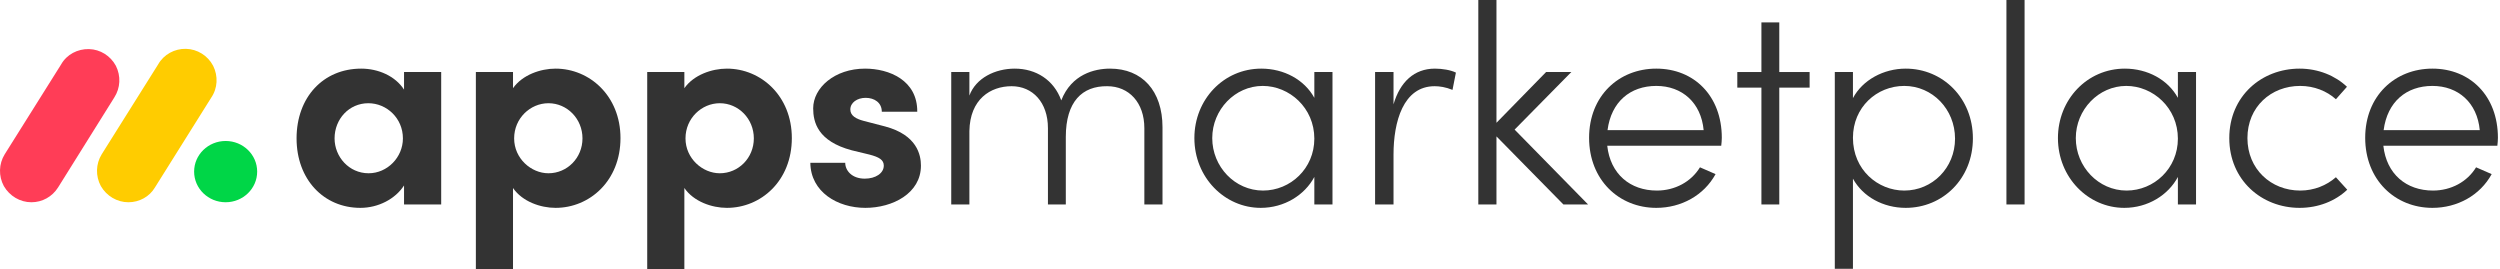 <svg width="464" height="50" viewBox="0 0 464 50" fill="none" xmlns="http://www.w3.org/2000/svg">
<path d="M5.826 37.538C3.718 37.538 1.776 36.377 0.71 34.529C-0.285 32.681 -0.238 30.431 0.876 28.631L11.346 11.954C12.388 10.106 14.402 9.064 16.51 9.111C18.618 9.159 20.513 10.367 21.508 12.214C22.456 14.11 22.361 16.313 21.2 18.113L10.777 34.79C9.688 36.519 7.84 37.538 5.826 37.538Z" fill="#FF3D57"/>
<path d="M23.83 37.538C21.722 37.538 19.78 36.377 18.714 34.529C17.719 32.682 17.766 30.431 18.879 28.631L29.35 11.954C30.392 10.106 32.406 9.017 34.514 9.064C36.622 9.111 38.565 10.319 39.56 12.215C40.507 14.11 40.412 16.384 39.181 18.16L28.758 34.79C27.739 36.519 25.844 37.538 23.83 37.538Z" fill="#FFCC00"/>
<path d="M41.88 37.537C45.112 37.537 47.731 34.992 47.731 31.852C47.731 28.712 45.112 26.167 41.88 26.167C38.649 26.167 36.029 28.712 36.029 31.852C36.029 34.992 38.649 37.537 41.88 37.537Z" fill="#00D647"/>
<path d="M74.99 16.632C73.359 14.105 70.201 12.737 67.043 12.737C59.99 12.737 55.043 18.053 55.043 25.684C55.043 33.316 60.096 38.579 66.885 38.579C70.201 38.579 73.359 36.947 74.99 34.421V37.947H81.885V13.368H74.99V16.632ZM68.411 32.158C64.78 32.158 62.096 29.105 62.096 25.684C62.096 22.105 64.78 19.158 68.359 19.158C71.78 19.158 74.78 21.947 74.78 25.684C74.78 29.21 71.885 32.158 68.411 32.158Z" fill="#333333"/>
<path d="M103.109 12.737C100.32 12.737 96.951 13.895 95.214 16.368V13.368H88.32V50H95.214V34.895C96.951 37.421 100.32 38.579 103.109 38.579C109.425 38.579 115.162 33.579 115.162 25.632C115.162 17.79 109.425 12.737 103.109 12.737ZM101.793 32.158C98.583 32.158 95.425 29.421 95.425 25.684C95.425 21.947 98.425 19.158 101.793 19.158C105.267 19.158 108.109 22.053 108.109 25.684C108.109 29.316 105.267 32.158 101.793 32.158Z" fill="#333333"/>
<path d="M134.912 12.737C132.123 12.737 128.754 13.895 127.017 16.368V13.368H120.123V50H127.017V34.895C128.754 37.421 132.123 38.579 134.912 38.579C141.228 38.579 146.965 33.579 146.965 25.632C146.965 17.79 141.228 12.737 134.912 12.737ZM133.596 32.158C130.386 32.158 127.228 29.421 127.228 25.684C127.228 21.947 130.228 19.158 133.596 19.158C137.07 19.158 139.912 22.053 139.912 25.684C139.912 29.316 137.07 32.158 133.596 32.158Z" fill="#333333"/>
<path d="M160.61 38.579C165.663 38.579 170.926 35.895 170.926 30.737C170.926 28.737 170.189 25.053 164.294 23.474L160.242 22.421C158.873 22.053 157.821 21.474 157.821 20.316C157.821 19.053 159.084 18.158 160.663 18.158C162.294 18.158 163.663 19.053 163.663 20.737H170.242C170.294 14.895 165.031 12.737 160.557 12.737C154.873 12.737 150.926 16.316 150.926 20.105C150.926 22.684 151.768 26.21 158.084 27.895L161.347 28.684C163.189 29.158 164.031 29.684 164.031 30.737C164.031 32.158 162.505 33.158 160.505 33.158C158.084 33.158 156.873 31.632 156.873 30.21H150.399C150.452 35.632 155.452 38.579 160.61 38.579Z" fill="#333333"/>
<path d="M206.024 12.737C203.129 12.737 198.866 13.79 196.971 18.632C195.603 14.842 192.287 12.737 188.34 12.737C184.708 12.737 181.129 14.474 179.919 17.737V13.368H176.55V37.947H179.919V24.316C180.024 18.421 183.814 16 187.761 16C191.656 16 194.498 19 194.498 23.79V37.947H197.814V25.421C197.814 18.842 200.866 15.947 205.498 16C209.55 16 212.392 19.053 212.392 23.79V37.947H215.761V23.632C215.761 16.842 211.971 12.737 206.024 12.737Z" fill="#333333"/>
<path d="M243.941 18.158C242.098 14.79 238.309 12.737 234.098 12.737C227.098 12.737 221.677 18.474 221.677 25.632C221.677 32.947 227.309 38.579 233.993 38.579C238.362 38.579 242.151 36.211 243.941 32.842V37.947H247.309V13.368H243.941V18.158ZM234.414 35.368C229.204 35.368 224.993 30.947 224.993 25.632C224.993 20.368 229.204 15.947 234.362 15.947C239.309 15.947 243.941 20 243.941 25.737C243.941 31.263 239.52 35.368 234.414 35.368Z" fill="#333333"/>
<path d="M266.321 12.737C262.479 12.737 259.848 15.21 258.637 19.368V13.368H255.216V37.947H258.637V28.684C258.637 22.632 260.427 16 266.269 16C267.163 16 268.321 16.158 269.584 16.684L270.216 13.474C269.269 13 267.69 12.737 266.321 12.737Z" fill="#333333"/>
<path d="M281.112 24.053L291.638 13.368H286.954L277.744 22.79V0H274.375V37.947H277.744V25.316L290.165 37.947H294.744L281.112 24.053Z" fill="#333333"/>
<path d="M319.567 25.579C319.567 17.79 314.409 12.737 307.409 12.737C300.461 12.737 294.935 17.79 294.935 25.579C294.935 33.368 300.461 38.579 307.409 38.579C312.04 38.579 316.251 36.263 318.409 32.316L315.514 31.053C313.883 33.737 310.883 35.368 307.514 35.368C302.567 35.368 298.883 32.316 298.304 27.053H319.461C319.514 26.579 319.567 26.053 319.567 25.579ZM298.356 24.158C299.04 18.895 302.567 15.947 307.409 15.947C312.198 15.947 315.725 19.053 316.198 24.158H298.356Z" fill="#333333"/>
<path d="M330.235 13.368V4.158H326.919V13.368H322.445V16.263H326.919V37.947H330.235V16.263H335.866V13.368H330.235Z" fill="#333333"/>
<path d="M353.697 12.737C349.591 12.737 345.697 14.842 343.907 18.21V13.368H340.539V49.895H343.907V33.158C345.749 36.526 349.539 38.579 353.697 38.579C360.591 38.579 366.17 33.158 366.17 25.684C366.17 18.21 360.591 12.737 353.697 12.737ZM353.434 35.368C348.539 35.368 343.907 31.526 343.907 25.579C343.907 19.895 348.328 15.947 353.434 15.947C358.644 15.947 362.855 20.263 362.855 25.737C362.855 31.158 358.644 35.368 353.434 35.368Z" fill="#333333"/>
<path d="M375.762 37.947V0H372.393V37.947H375.762Z" fill="#333333"/>
<path d="M404.216 18.158C402.374 14.79 398.584 12.737 394.374 12.737C387.374 12.737 381.953 18.474 381.953 25.632C381.953 32.947 387.584 38.579 394.269 38.579C398.637 38.579 402.427 36.211 404.216 32.842V37.947H407.584V13.368H404.216V18.158ZM394.69 35.368C389.479 35.368 385.269 30.947 385.269 25.632C385.269 20.368 389.479 15.947 394.637 15.947C399.584 15.947 404.216 20 404.216 25.737C404.216 31.263 399.795 35.368 394.69 35.368Z" fill="#333333"/>
<path d="M426.807 38.579C430.281 38.579 433.439 37.316 435.649 35.211L433.544 32.895C431.807 34.421 429.492 35.368 426.913 35.368C421.492 35.368 417.123 31.368 417.123 25.632C417.123 19.842 421.492 15.947 426.913 15.947C429.492 15.947 431.86 16.895 433.544 18.421L435.597 16.105C433.439 14.053 430.281 12.737 426.807 12.737C419.755 12.737 413.755 17.842 413.755 25.632C413.755 33.421 419.755 38.579 426.807 38.579Z" fill="#333333"/>
<path d="M463.613 25.579C463.613 17.79 458.455 12.737 451.455 12.737C444.508 12.737 438.981 17.79 438.981 25.579C438.981 33.368 444.508 38.579 451.455 38.579C456.086 38.579 460.297 36.263 462.455 32.316L459.56 31.053C457.929 33.737 454.929 35.368 451.56 35.368C446.613 35.368 442.929 32.316 442.35 27.053H463.508C463.56 26.579 463.613 26.053 463.613 25.579ZM442.402 24.158C443.087 18.895 446.613 15.947 451.455 15.947C456.244 15.947 459.771 19.053 460.244 24.158H442.402Z" fill="#333333"/>
</svg>
